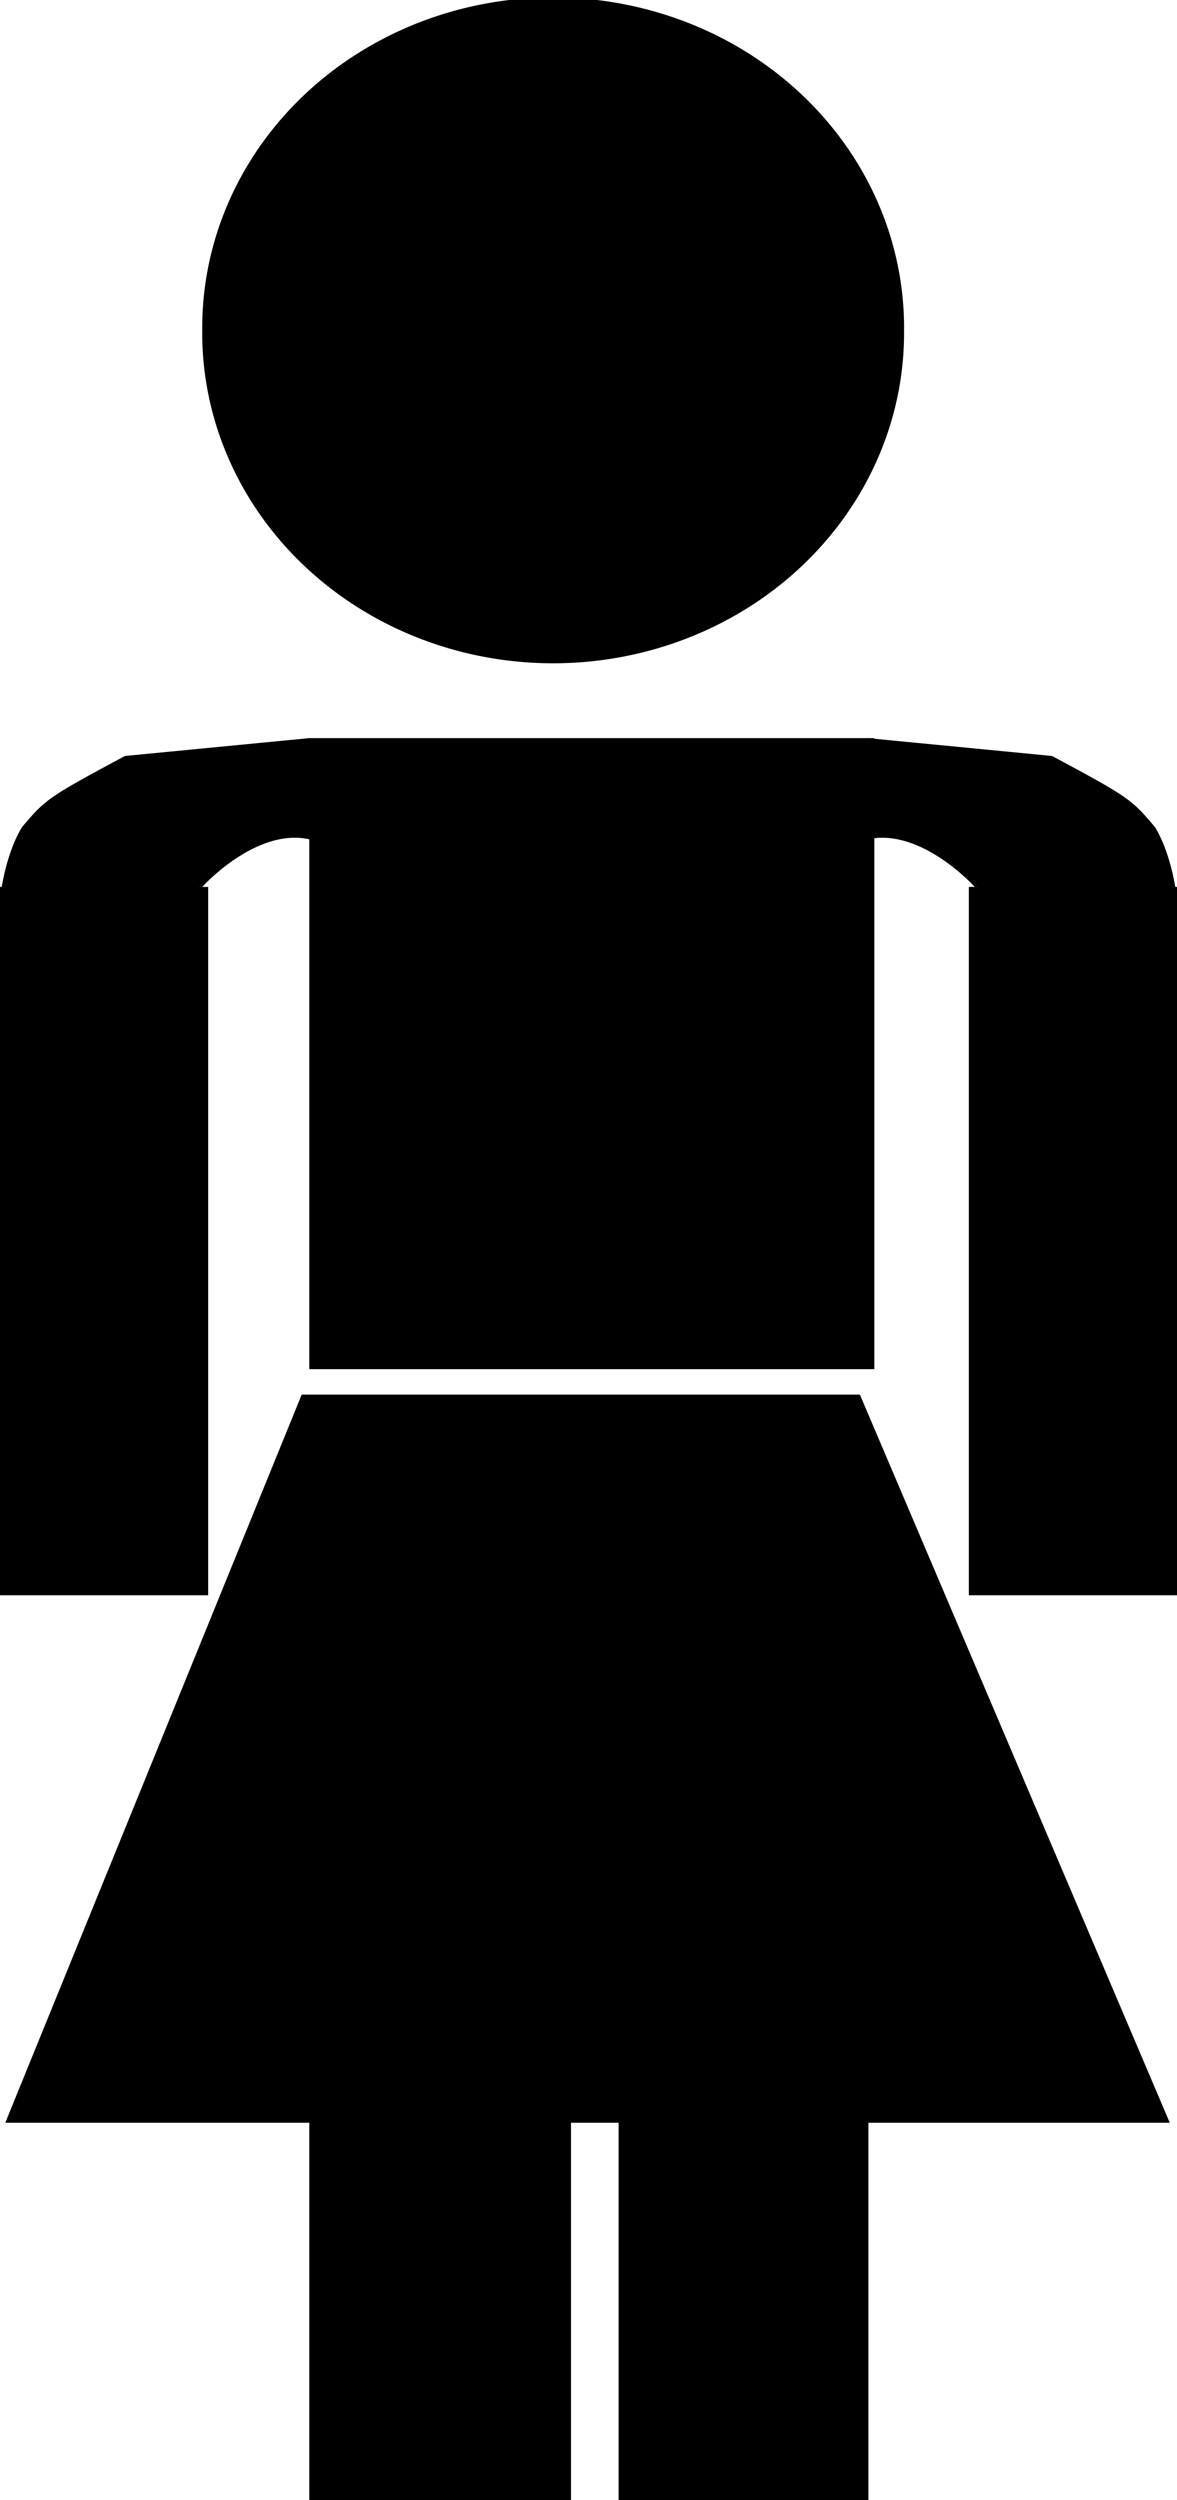 <?xml version="1.0" encoding="UTF-8" standalone="no"?>
<!-- Created with Sodipodi ("http://www.sodipodi.com/") -->
<svg
    xmlns:inkscape="http://www.inkscape.org/namespaces/inkscape"
    xmlns:rdf="http://www.w3.org/1999/02/22-rdf-syntax-ns#"
    xmlns="http://www.w3.org/2000/svg"
    xmlns:cc="http://creativecommons.org/ns#"
    xmlns:dc="http://purl.org/dc/elements/1.1/"
    xmlns:sodipodi="http://sodipodi.sourceforge.net/DTD/sodipodi-0.dtd"
    id="svg548"
    inkscape:version="0.48.3.1 r9886"
    viewBox="0 0 221.4 469.92"
    sodipodi:version="0.32"
    version="1.1"
    sodipodi:docname="_svgclean2.svg"
  >
  <sodipodi:namedview
      id="base"
      inkscape:window-x="0"
      inkscape:window-y="0"
      inkscape:window-height="645"
      inkscape:window-maximized="0"
      inkscape:zoom="0.22425739"
      showgrid="true"
      inkscape:current-layer="svg548"
      inkscape:cx="234.42725"
      inkscape:cy="-41.841095"
      inkscape:window-width="674"
  />
  <path
      id="path2040"
      sodipodi:rx="66.011551"
      sodipodi:ry="62.095604"
      style="fill-rule:evenodd;fill:#000000"
      sodipodi:type="arc"
      d="m318.87 89.945a66.012 62.096 0 1 1 -132.02 0 66.012 62.096 0 1 1 132.02 0z"
      transform="translate(-148.81 -27.85)"
      sodipodi:cy="89.945183"
      sodipodi:cx="252.8578"
  />
  <rect
      id="rect2041"
      style="fill-rule:evenodd;fill:#000000"
      height="118.61"
      width="106.29"
      y="138.74"
      x="58.18"
  />
  <rect
      id="rect2044"
      style="fill-rule:evenodd;fill:#000000"
      height="158.88"
      width="49.229"
      y="311.04"
      x="58.18"
  />
  <rect
      id="rect2045"
      style="fill-rule:evenodd;fill:#000000"
      height="157.76"
      width="46.991"
      y="312.16"
      x="116.36"
  />
  <g
      id="g2047"
      style="fill:#000000"
      transform="translate(-137.62 -14.424)"
    >
    <rect
        id="rect2043"
        style="fill-rule:evenodd;fill:#000000"
        height="133.14"
        width="39.159"
        y="181.13"
        x="137.62"
    />
    <path
        id="path2046"
        inkscape:connector-curvature="0"
        sodipodi:nodetypes="ccccccc"
        style="fill-rule:evenodd;fill:#000000"
        d="m175.66 181.13s10.07-11.19 20.14-8.95 0-19.02 0-19.02l-34.69 3.36c-14.55 7.8-14.95 8.15-19.39 13.42-3.35 5.6-4.1 13.43-4.1 13.43l38.04-2.24z"
    />
  </g
  >
  <g
      id="g2050"
      style="fill:#000000"
      transform="matrix(-1 0 0 1 359.02 -14.424)"
    >
    <rect
        id="rect2051"
        style="fill-rule:evenodd;fill:#000000"
        height="133.14"
        width="39.159"
        y="181.13"
        x="137.62"
    />
    <path
        id="path2052"
        inkscape:connector-curvature="0"
        sodipodi:nodetypes="ccccccc"
        style="fill-rule:evenodd;fill:#000000"
        d="m175.66 181.13s10.07-11.19 20.14-8.95 0-19.02 0-19.02l-34.69 3.36c-14.55 7.8-14.95 8.15-19.39 13.42-3.35 5.6-4.1 13.43-4.1 13.43l38.04-2.24z"
    />
  </g
  >
  <path
      id="path2053"
      style="fill-rule:evenodd;stroke:#000000;stroke-width:1.401pt;fill:#000000"
      inkscape:connector-curvature="0"
      d="m57.38 263.06-55 135h216.25l-57.5-135h-103.75z"
  />
</svg
>
